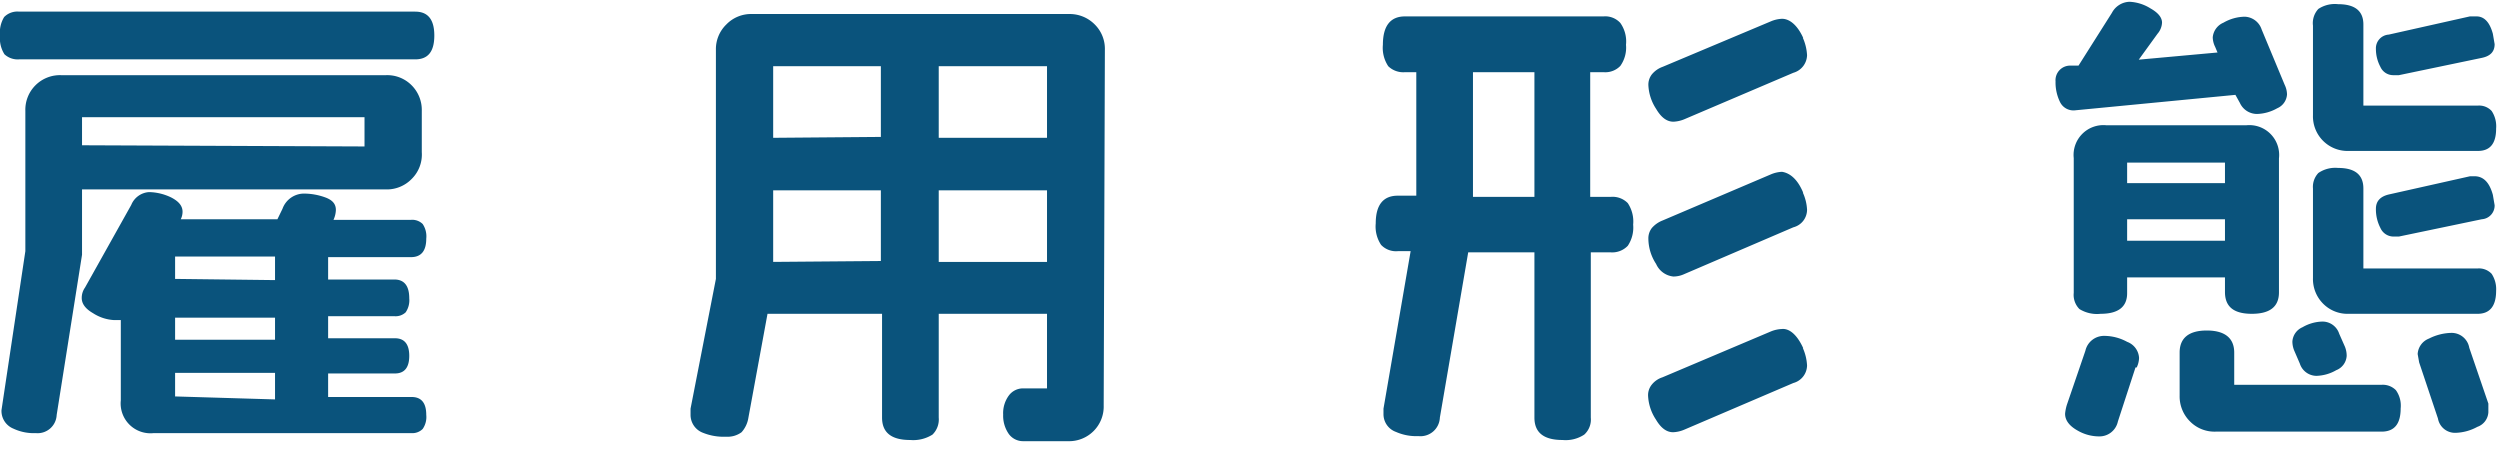<svg xmlns="http://www.w3.org/2000/svg" viewBox="0 0 83.81 15.07"><defs><style>.cls-1{fill:none;}.cls-2{fill:#0a537c;}</style></defs><g id="レイヤー_2" data-name="レイヤー 2"><g id="レイヤー_1-2" data-name="レイヤー 1"><rect class="cls-1" width="83.81" height="15.07"/><path class="cls-2" d="M14.56,1.19c0,.54-.21.8-.64.8H.64a.65.65,0,0,1-.49-.17A1,1,0,0,1,0,1.19,1,1,0,0,1,.14.57.62.62,0,0,1,.64.39H13.92C14.35.39,14.56.66,14.56,1.19ZM14.14,5.1A1.15,1.15,0,0,1,13.8,6a1.16,1.16,0,0,1-.86.35H2.75V8.54L1.9,13.91a.64.64,0,0,1-.7.61,1.61,1.61,0,0,1-.75-.15.64.64,0,0,1-.4-.62l.8-5.33V3.72a1.16,1.16,0,0,1,1.2-1.2H12.94a1.15,1.15,0,0,1,.86.34,1.17,1.17,0,0,1,.34.86Zm.15,8.81a.7.7,0,0,1-.12.47.49.49,0,0,1-.38.14H5.15a1,1,0,0,1-1.1-1.1V10.73l-.23,0a1.44,1.44,0,0,1-.7-.23c-.26-.15-.38-.32-.38-.51a.6.6,0,0,1,.11-.35L4.4,6.87A.69.69,0,0,1,5,6.44a1.78,1.78,0,0,1,.74.18c.25.13.38.28.38.48a.57.57,0,0,1-.06.25H9.3L9.47,7a.77.77,0,0,1,.75-.51,2.1,2.1,0,0,1,.69.13c.24.09.35.22.35.42a.86.86,0,0,1-.08.33h2.6a.5.5,0,0,1,.39.14.74.74,0,0,1,.12.49c0,.41-.17.62-.51.62H11v.75h2.22c.33,0,.5.21.5.63a.72.72,0,0,1-.12.47.49.49,0,0,1-.38.13H11v.74h2.24c.32,0,.48.2.48.59s-.16.59-.48.59H11v.79h2.75C14.12,13.29,14.29,13.5,14.29,13.91Zm-2.07-9V3.93H2.75v.94Zm-3,4.48V8.6H5.87v.75Zm0,2v-.74H5.87v.74Zm0,2V12.5H5.87v.79Z"/><path class="cls-2" d="M37,13.59a1.16,1.16,0,0,1-1.2,1.2H34.29a.59.59,0,0,1-.47-.24,1.07,1.07,0,0,1-.19-.65,1,1,0,0,1,.19-.64.59.59,0,0,1,.47-.24h.81v-2.5H31.47V14a.71.71,0,0,1-.21.57,1.21,1.21,0,0,1-.75.18c-.63,0-.94-.25-.94-.75V10.52H25.73L25.09,14a.94.94,0,0,1-.23.49.79.79,0,0,1-.52.15,1.84,1.84,0,0,1-.77-.13.64.64,0,0,1-.42-.61l0-.2L24,9.35V1.67a1.15,1.15,0,0,1,.35-.85,1.15,1.15,0,0,1,.85-.35H35.84a1.18,1.18,0,0,1,.86.35,1.15,1.15,0,0,1,.34.85Zm-7.47-9V2.22H25.92v2.4Zm0,4.16V6.38H25.92v2.4ZM35.1,4.62V2.22H31.47v2.4Zm0,4.16V6.38H31.47v2.4Z"/><path class="cls-2" d="M54.75,7.53a1.1,1.1,0,0,1-.18.71.72.72,0,0,1-.57.22h-.67V14a.68.68,0,0,1-.22.57,1.13,1.13,0,0,1-.73.18c-.63,0-.94-.25-.94-.75V8.46H49.22L48.27,14a.65.65,0,0,1-.72.62,1.68,1.68,0,0,1-.75-.14.63.63,0,0,1-.42-.59l0-.19.91-5.28h-.43a.69.69,0,0,1-.56-.21,1.11,1.11,0,0,1-.18-.72c0-.62.25-.93.74-.93h.62V2.42h-.38a.72.72,0,0,1-.56-.2,1.11,1.11,0,0,1-.18-.72c0-.63.25-.95.74-.95h6.66a.68.68,0,0,1,.56.22,1.07,1.07,0,0,1,.19.73,1.06,1.06,0,0,1-.19.71.7.7,0,0,1-.56.21h-.45V6.6H54a.71.71,0,0,1,.57.21A1.11,1.11,0,0,1,54.75,7.53ZM51.44,6.6V2.42H49.38V6.6Zm9-5.33a1.66,1.66,0,0,1,.14.58.63.63,0,0,1-.46.59L56.46,4a1.07,1.07,0,0,1-.36.08c-.22,0-.41-.14-.58-.43a1.57,1.57,0,0,1-.26-.8.56.56,0,0,1,.12-.36.83.83,0,0,1,.36-.25L59.38.71a1.07,1.07,0,0,1,.36-.08C60,.63,60.26.85,60.45,1.27Zm0,5.19a1.57,1.57,0,0,1,.14.57.61.61,0,0,1-.46.59L56.46,9.19a.87.87,0,0,1-.36.08.71.71,0,0,1-.58-.42A1.57,1.57,0,0,1,55.26,8a.56.56,0,0,1,.12-.36.92.92,0,0,1,.36-.25l3.64-1.55a1.07,1.07,0,0,1,.36-.08C60,5.8,60.26,6,60.45,6.46Zm0,5.21a1.66,1.66,0,0,1,.14.58.62.62,0,0,1-.46.59l-3.67,1.57a1.07,1.07,0,0,1-.36.08c-.22,0-.41-.14-.58-.43a1.57,1.57,0,0,1-.26-.8.56.56,0,0,1,.12-.36.75.75,0,0,1,.36-.25l3.64-1.54a1.07,1.07,0,0,1,.36-.08C60,11,60.26,11.25,60.45,11.67Z"/><path class="cls-2" d="M76.59,2.84a.78.78,0,0,1,.08.32.54.54,0,0,1-.33.47,1.45,1.45,0,0,1-.66.19.63.63,0,0,1-.59-.37l-.15-.27-5.39.52a.5.5,0,0,1-.49-.28,1.49,1.49,0,0,1-.15-.69.49.49,0,0,1,.51-.53h.26L70.8.43a.69.69,0,0,1,.59-.37,1.44,1.44,0,0,1,.7.22q.39.22.39.48a.61.61,0,0,1-.15.37L71.7,2l2.64-.24-.08-.19a.75.75,0,0,1-.08-.32.59.59,0,0,1,.36-.49,1.47,1.47,0,0,1,.71-.2.62.62,0,0,1,.57.43Zm-5,9.48L71,14.13a.63.63,0,0,1-.62.5,1.44,1.44,0,0,1-.72-.19c-.29-.16-.43-.35-.43-.57a1.49,1.49,0,0,1,.06-.3l.62-1.81a.64.64,0,0,1,.63-.5,1.61,1.61,0,0,1,.77.2.61.61,0,0,1,.4.54A.79.79,0,0,1,71.63,12.32ZM76.4,9.8c0,.48-.3.72-.91.72s-.9-.24-.9-.73V9.3H71.31v.53c0,.46-.3.69-.89.69a1.12,1.12,0,0,1-.71-.16.67.67,0,0,1-.19-.54V5.3a1,1,0,0,1,1.1-1.1H75.3a1,1,0,0,1,1.1,1.11ZM74.59,6.14V5.45H71.31v.69Zm0,1.93V7.35H71.31v.72Zm5.89,5.62c0,.52-.21.78-.64.78H74.27a1.15,1.15,0,0,1-.85-.34,1.18,1.18,0,0,1-.35-.86V11.82c0-.49.31-.74.91-.74s.92.25.92.74V12.9h4.94a.62.62,0,0,1,.48.18A.89.89,0,0,1,80.48,13.69Zm-1.87-2.07a.81.81,0,0,1,.06.31.55.55,0,0,1-.35.48,1.4,1.4,0,0,1-.67.19.59.59,0,0,1-.55-.41l-.19-.44a.8.8,0,0,1-.06-.3.56.56,0,0,1,.34-.48,1.38,1.38,0,0,1,.68-.19.59.59,0,0,1,.55.41Zm5.07-7.31c0,.5-.2.75-.61.75H78.74a1.16,1.16,0,0,1-1.2-1.2v-3A.7.7,0,0,1,77.72.3a1,1,0,0,1,.66-.16c.57,0,.85.23.85.68V3.54h3.84a.57.57,0,0,1,.46.18A.93.93,0,0,1,83.68,4.31Zm0,5.44c0,.51-.21.77-.62.77H78.74a1.15,1.15,0,0,1-.86-.34,1.17,1.17,0,0,1-.34-.86v-3a.68.68,0,0,1,.18-.52,1,1,0,0,1,.66-.17c.57,0,.85.23.85.69V9h3.83a.58.58,0,0,1,.47.18A.93.93,0,0,1,83.68,9.75Zm-.11-8.62.06.35c0,.25-.14.4-.43.46l-2.78.58h-.18a.47.47,0,0,1-.44-.28,1.27,1.27,0,0,1-.15-.6.46.46,0,0,1,.43-.48L82.8.55H83C83.27.54,83.46.73,83.57,1.13Zm0,5.4.06.35a.46.46,0,0,1-.43.47l-2.78.58h-.18a.48.48,0,0,1-.44-.29A1.35,1.35,0,0,1,79.65,7c0-.25.14-.41.43-.48l2.72-.61H83C83.27,5.93,83.46,6.13,83.57,6.53Zm-.15,7,0,.29a.55.55,0,0,1-.37.49,1.61,1.61,0,0,1-.73.2.58.58,0,0,1-.59-.48l-.63-1.88-.05-.28a.59.59,0,0,1,.38-.52,1.73,1.73,0,0,1,.74-.19.6.6,0,0,1,.61.5Z"/></g></g></svg>